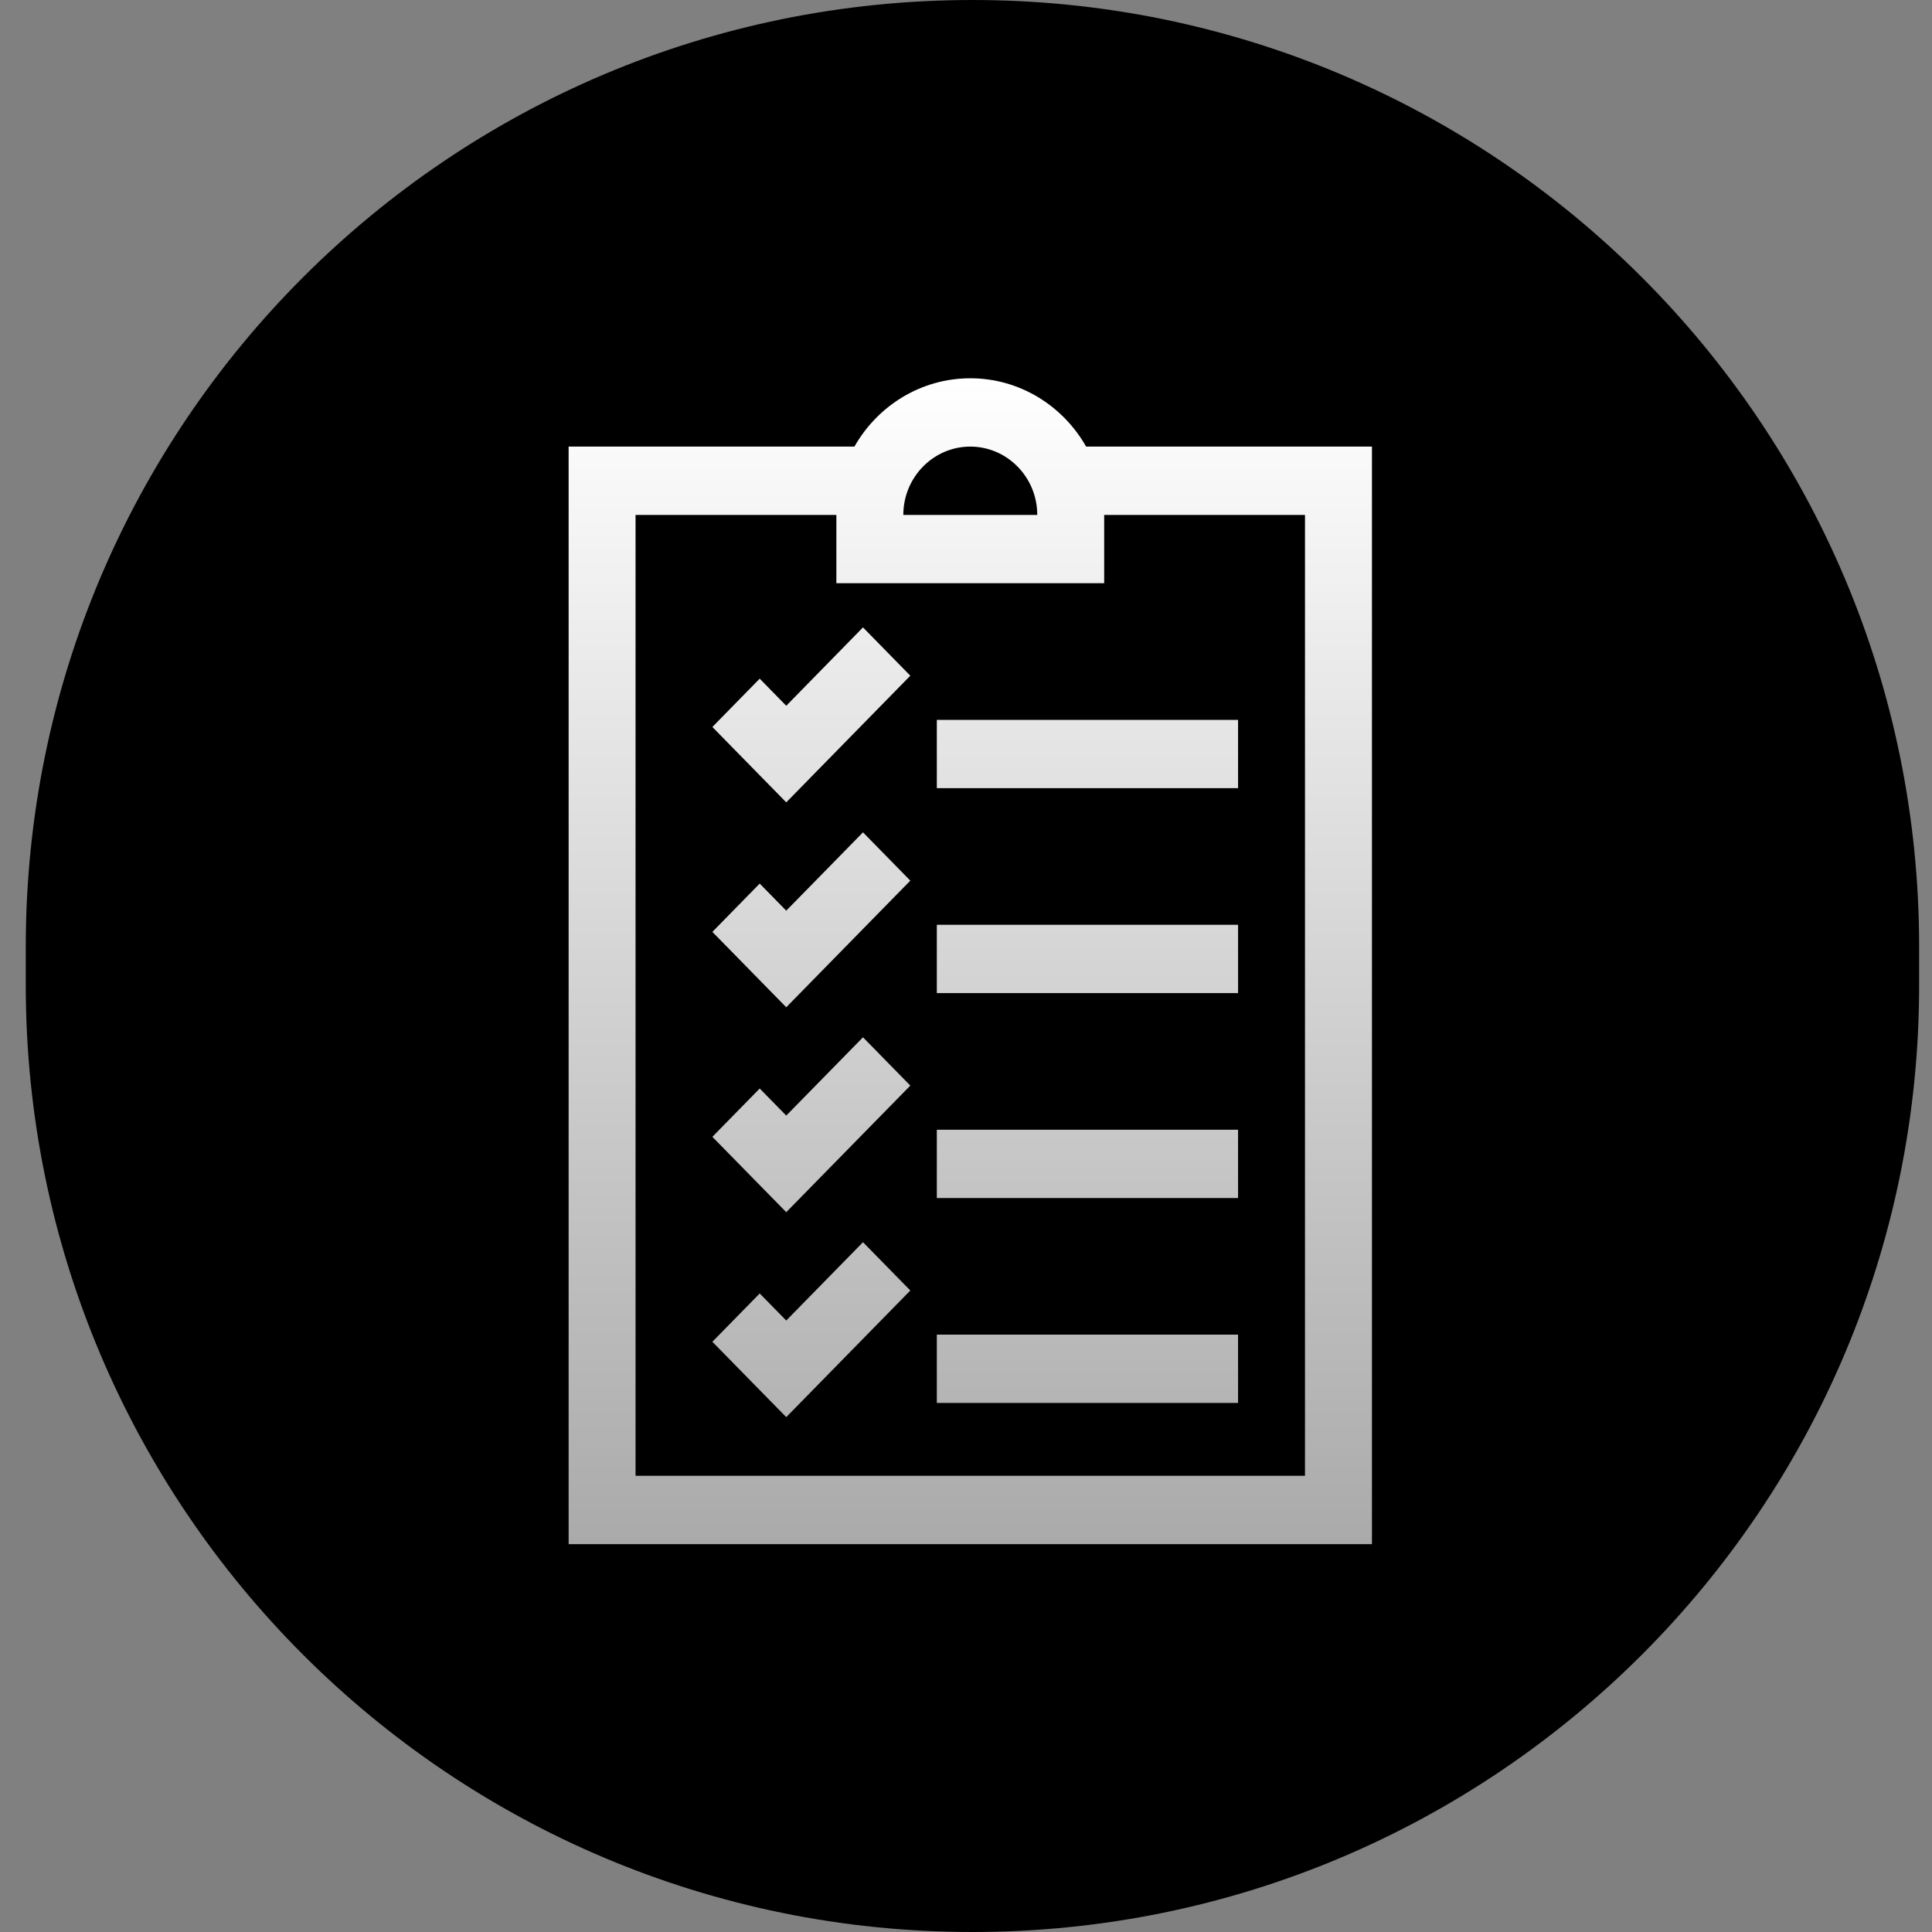 <svg width="50" height="50" viewBox="0 0 50 50" fill="none" xmlns="http://www.w3.org/2000/svg">
<rect x="0" y="0" width="50" height="50" fill="#808080" stroke="none"/>
<path d="M0.667 24.5C0.667 10.969 11.636 0 25.167 0V0C38.698 0 49.667 10.969 49.667 24.5V25.5C49.667 39.031 38.698 50 25.167 50V50C11.636 50 0.667 39.031 0.667 25.5V24.5Z" fill="black"/>
<path d="M25.111 9.79C26.391 9.79 27.509 10.502 28.109 11.558H35.506V39.962H14.716V11.558H22.112C22.712 10.502 23.832 9.79 25.111 9.79ZM16.448 38.193H33.773V13.326H28.576V15.094H21.645V13.326H16.448V38.193ZM23.559 33.398L20.348 36.675L18.436 34.725L19.661 33.475L20.348 34.175L22.334 32.148L23.559 33.398ZM32.041 36.308H24.245V34.54H32.041V36.308ZM23.559 28.095L20.348 31.371L18.436 29.421L19.661 28.171L20.348 28.871L22.334 26.845L23.559 28.095ZM32.041 31.005H24.245V29.237H32.041V31.005ZM23.559 22.791L20.348 26.068L18.436 24.117L19.661 22.867L20.348 23.568L22.334 21.541L23.559 22.791ZM32.041 25.701H24.245V23.934H32.041V25.701ZM23.559 17.487L20.348 20.765L18.436 18.814L19.661 17.564L20.348 18.265L22.334 16.237L23.559 17.487ZM32.041 20.398H24.245V18.63H32.041V20.398ZM25.111 11.558C24.156 11.558 23.378 12.351 23.378 13.326H26.844C26.844 12.351 26.066 11.558 25.111 11.558Z" fill="url(#paint0_linear_9906_5373)"/>
<defs>
<linearGradient id="paint0_linear_9906_5373" x1="25.111" y1="9.79" x2="25.111" y2="39.962" gradientUnits="userSpaceOnUse">
<stop stop-color="white"/>
<stop offset="1" stop-color="#AAAAAA"/>
</linearGradient>
</defs>
</svg>
